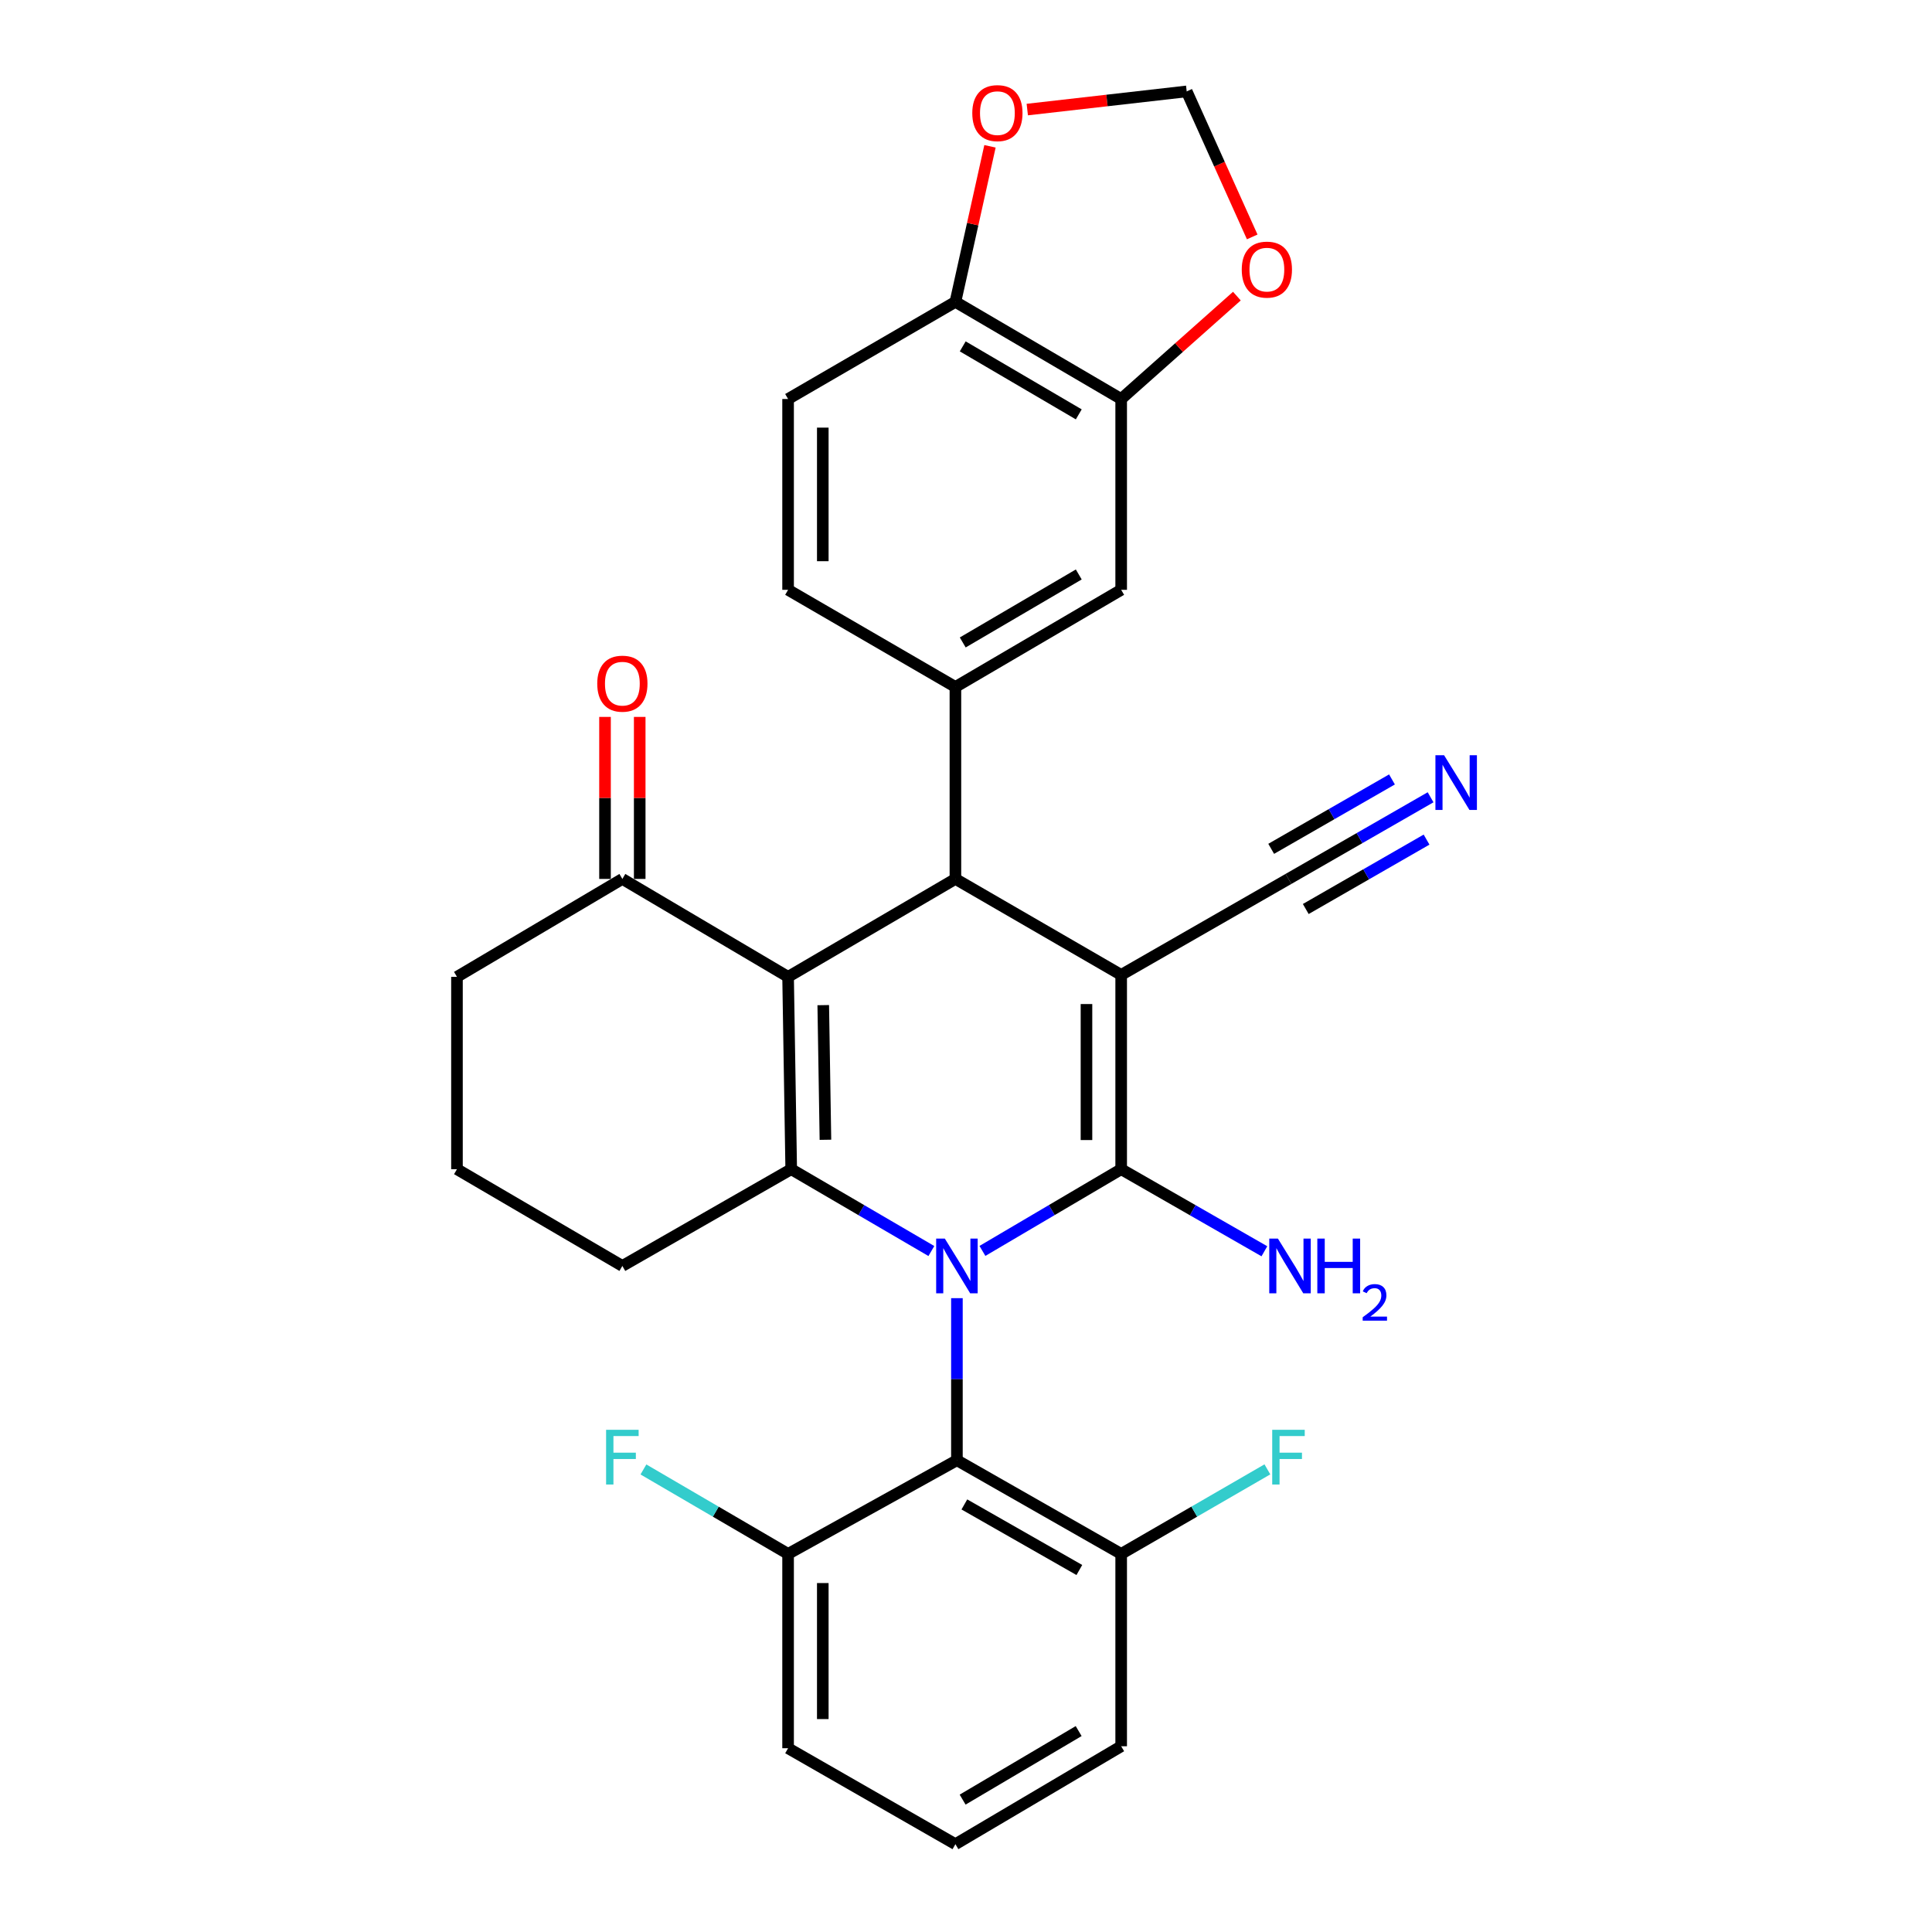 <?xml version='1.0' encoding='iso-8859-1'?>
<svg version='1.1' baseProfile='full'
              xmlns='http://www.w3.org/2000/svg'
                      xmlns:rdkit='http://www.rdkit.org/xml'
                      xmlns:xlink='http://www.w3.org/1999/xlink'
                  xml:space='preserve'
width='1000px' height='1000px' viewBox='0 0 1000 1000'>
<!-- END OF HEADER -->
<rect style='opacity:1.0;fill:#FFFFFF;stroke:none' width='1000' height='1000' x='0' y='0'> </rect>
<path class='bond-1' d='M 508.505,647.473 L 544.412,626.324' style='fill:none;fill-rule:evenodd;stroke:#0000FF;stroke-width:6px;stroke-linecap:butt;stroke-linejoin:miter;stroke-opacity:1' />
<path class='bond-1' d='M 544.412,626.324 L 580.318,605.174' style='fill:none;fill-rule:evenodd;stroke:#000000;stroke-width:6px;stroke-linecap:butt;stroke-linejoin:miter;stroke-opacity:1' />
<path class='bond-3' d='M 482.075,647.532 L 445.802,626.353' style='fill:none;fill-rule:evenodd;stroke:#0000FF;stroke-width:6px;stroke-linecap:butt;stroke-linejoin:miter;stroke-opacity:1' />
<path class='bond-3' d='M 445.802,626.353 L 409.529,605.174' style='fill:none;fill-rule:evenodd;stroke:#000000;stroke-width:6px;stroke-linecap:butt;stroke-linejoin:miter;stroke-opacity:1' />
<path class='bond-5' d='M 495.298,671.927 L 495.298,713.872' style='fill:none;fill-rule:evenodd;stroke:#0000FF;stroke-width:6px;stroke-linecap:butt;stroke-linejoin:miter;stroke-opacity:1' />
<path class='bond-5' d='M 495.298,713.872 L 495.298,755.818' style='fill:none;fill-rule:evenodd;stroke:#000000;stroke-width:6px;stroke-linecap:butt;stroke-linejoin:miter;stroke-opacity:1' />
<path class='bond-0' d='M 580.318,504.608 L 580.318,605.174' style='fill:none;fill-rule:evenodd;stroke:#000000;stroke-width:6px;stroke-linecap:butt;stroke-linejoin:miter;stroke-opacity:1' />
<path class='bond-0' d='M 562.358,519.693 L 562.358,590.089' style='fill:none;fill-rule:evenodd;stroke:#000000;stroke-width:6px;stroke-linecap:butt;stroke-linejoin:miter;stroke-opacity:1' />
<path class='bond-7' d='M 580.318,504.608 L 666.915,454.929' style='fill:none;fill-rule:evenodd;stroke:#000000;stroke-width:6px;stroke-linecap:butt;stroke-linejoin:miter;stroke-opacity:1' />
<path class='bond-31' d='M 580.318,504.608 L 494.52,454.929' style='fill:none;fill-rule:evenodd;stroke:#000000;stroke-width:6px;stroke-linecap:butt;stroke-linejoin:miter;stroke-opacity:1' />
<path class='bond-14' d='M 580.318,605.174 L 617.382,626.414' style='fill:none;fill-rule:evenodd;stroke:#000000;stroke-width:6px;stroke-linecap:butt;stroke-linejoin:miter;stroke-opacity:1' />
<path class='bond-14' d='M 617.382,626.414 L 654.446,647.655' style='fill:none;fill-rule:evenodd;stroke:#0000FF;stroke-width:6px;stroke-linecap:butt;stroke-linejoin:miter;stroke-opacity:1' />
<path class='bond-2' d='M 407.913,505.616 L 409.529,605.174' style='fill:none;fill-rule:evenodd;stroke:#000000;stroke-width:6px;stroke-linecap:butt;stroke-linejoin:miter;stroke-opacity:1' />
<path class='bond-2' d='M 426.113,520.258 L 427.244,589.949' style='fill:none;fill-rule:evenodd;stroke:#000000;stroke-width:6px;stroke-linecap:butt;stroke-linejoin:miter;stroke-opacity:1' />
<path class='bond-4' d='M 407.913,505.616 L 494.52,454.929' style='fill:none;fill-rule:evenodd;stroke:#000000;stroke-width:6px;stroke-linecap:butt;stroke-linejoin:miter;stroke-opacity:1' />
<path class='bond-8' d='M 407.913,505.616 L 322.134,454.929' style='fill:none;fill-rule:evenodd;stroke:#000000;stroke-width:6px;stroke-linecap:butt;stroke-linejoin:miter;stroke-opacity:1' />
<path class='bond-22' d='M 409.529,605.174 L 322.134,655.252' style='fill:none;fill-rule:evenodd;stroke:#000000;stroke-width:6px;stroke-linecap:butt;stroke-linejoin:miter;stroke-opacity:1' />
<path class='bond-6' d='M 494.52,454.929 L 494.52,355.57' style='fill:none;fill-rule:evenodd;stroke:#000000;stroke-width:6px;stroke-linecap:butt;stroke-linejoin:miter;stroke-opacity:1' />
<path class='bond-15' d='M 495.298,755.818 L 580.318,804.3' style='fill:none;fill-rule:evenodd;stroke:#000000;stroke-width:6px;stroke-linecap:butt;stroke-linejoin:miter;stroke-opacity:1' />
<path class='bond-15' d='M 499.154,778.692 L 558.669,812.63' style='fill:none;fill-rule:evenodd;stroke:#000000;stroke-width:6px;stroke-linecap:butt;stroke-linejoin:miter;stroke-opacity:1' />
<path class='bond-16' d='M 495.298,755.818 L 407.913,804.3' style='fill:none;fill-rule:evenodd;stroke:#000000;stroke-width:6px;stroke-linecap:butt;stroke-linejoin:miter;stroke-opacity:1' />
<path class='bond-10' d='M 494.52,355.57 L 580.318,305.292' style='fill:none;fill-rule:evenodd;stroke:#000000;stroke-width:6px;stroke-linecap:butt;stroke-linejoin:miter;stroke-opacity:1' />
<path class='bond-10' d='M 498.309,332.533 L 558.368,297.339' style='fill:none;fill-rule:evenodd;stroke:#000000;stroke-width:6px;stroke-linecap:butt;stroke-linejoin:miter;stroke-opacity:1' />
<path class='bond-18' d='M 494.52,355.57 L 407.913,305.292' style='fill:none;fill-rule:evenodd;stroke:#000000;stroke-width:6px;stroke-linecap:butt;stroke-linejoin:miter;stroke-opacity:1' />
<path class='bond-9' d='M 666.915,454.929 L 703.692,433.799' style='fill:none;fill-rule:evenodd;stroke:#000000;stroke-width:6px;stroke-linecap:butt;stroke-linejoin:miter;stroke-opacity:1' />
<path class='bond-9' d='M 703.692,433.799 L 740.469,412.668' style='fill:none;fill-rule:evenodd;stroke:#0000FF;stroke-width:6px;stroke-linecap:butt;stroke-linejoin:miter;stroke-opacity:1' />
<path class='bond-9' d='M 675.863,470.502 L 707.123,452.541' style='fill:none;fill-rule:evenodd;stroke:#000000;stroke-width:6px;stroke-linecap:butt;stroke-linejoin:miter;stroke-opacity:1' />
<path class='bond-9' d='M 707.123,452.541 L 738.384,434.58' style='fill:none;fill-rule:evenodd;stroke:#0000FF;stroke-width:6px;stroke-linecap:butt;stroke-linejoin:miter;stroke-opacity:1' />
<path class='bond-9' d='M 657.968,439.356 L 689.229,421.396' style='fill:none;fill-rule:evenodd;stroke:#000000;stroke-width:6px;stroke-linecap:butt;stroke-linejoin:miter;stroke-opacity:1' />
<path class='bond-9' d='M 689.229,421.396 L 720.489,403.435' style='fill:none;fill-rule:evenodd;stroke:#0000FF;stroke-width:6px;stroke-linecap:butt;stroke-linejoin:miter;stroke-opacity:1' />
<path class='bond-20' d='M 331.114,454.929 L 331.114,413.001' style='fill:none;fill-rule:evenodd;stroke:#000000;stroke-width:6px;stroke-linecap:butt;stroke-linejoin:miter;stroke-opacity:1' />
<path class='bond-20' d='M 331.114,413.001 L 331.114,371.073' style='fill:none;fill-rule:evenodd;stroke:#FF0000;stroke-width:6px;stroke-linecap:butt;stroke-linejoin:miter;stroke-opacity:1' />
<path class='bond-20' d='M 313.154,454.929 L 313.154,413.001' style='fill:none;fill-rule:evenodd;stroke:#000000;stroke-width:6px;stroke-linecap:butt;stroke-linejoin:miter;stroke-opacity:1' />
<path class='bond-20' d='M 313.154,413.001 L 313.154,371.073' style='fill:none;fill-rule:evenodd;stroke:#FF0000;stroke-width:6px;stroke-linecap:butt;stroke-linejoin:miter;stroke-opacity:1' />
<path class='bond-32' d='M 322.134,454.929 L 236.525,505.616' style='fill:none;fill-rule:evenodd;stroke:#000000;stroke-width:6px;stroke-linecap:butt;stroke-linejoin:miter;stroke-opacity:1' />
<path class='bond-11' d='M 580.318,305.292 L 580.318,206.522' style='fill:none;fill-rule:evenodd;stroke:#000000;stroke-width:6px;stroke-linecap:butt;stroke-linejoin:miter;stroke-opacity:1' />
<path class='bond-13' d='M 580.318,206.522 L 610.263,179.898' style='fill:none;fill-rule:evenodd;stroke:#000000;stroke-width:6px;stroke-linecap:butt;stroke-linejoin:miter;stroke-opacity:1' />
<path class='bond-13' d='M 610.263,179.898 L 640.208,153.273' style='fill:none;fill-rule:evenodd;stroke:#FF0000;stroke-width:6px;stroke-linecap:butt;stroke-linejoin:miter;stroke-opacity:1' />
<path class='bond-33' d='M 580.318,206.522 L 494.52,156.244' style='fill:none;fill-rule:evenodd;stroke:#000000;stroke-width:6px;stroke-linecap:butt;stroke-linejoin:miter;stroke-opacity:1' />
<path class='bond-33' d='M 558.368,214.476 L 498.309,179.282' style='fill:none;fill-rule:evenodd;stroke:#000000;stroke-width:6px;stroke-linecap:butt;stroke-linejoin:miter;stroke-opacity:1' />
<path class='bond-12' d='M 494.52,156.244 L 407.913,206.522' style='fill:none;fill-rule:evenodd;stroke:#000000;stroke-width:6px;stroke-linecap:butt;stroke-linejoin:miter;stroke-opacity:1' />
<path class='bond-17' d='M 494.52,156.244 L 503.467,115.99' style='fill:none;fill-rule:evenodd;stroke:#000000;stroke-width:6px;stroke-linecap:butt;stroke-linejoin:miter;stroke-opacity:1' />
<path class='bond-17' d='M 503.467,115.99 L 512.414,75.736' style='fill:none;fill-rule:evenodd;stroke:#FF0000;stroke-width:6px;stroke-linecap:butt;stroke-linejoin:miter;stroke-opacity:1' />
<path class='bond-19' d='M 648.145,122.625 L 631.189,84.966' style='fill:none;fill-rule:evenodd;stroke:#FF0000;stroke-width:6px;stroke-linecap:butt;stroke-linejoin:miter;stroke-opacity:1' />
<path class='bond-19' d='M 631.189,84.966 L 614.233,47.307' style='fill:none;fill-rule:evenodd;stroke:#000000;stroke-width:6px;stroke-linecap:butt;stroke-linejoin:miter;stroke-opacity:1' />
<path class='bond-24' d='M 580.318,804.3 L 618.157,782.419' style='fill:none;fill-rule:evenodd;stroke:#000000;stroke-width:6px;stroke-linecap:butt;stroke-linejoin:miter;stroke-opacity:1' />
<path class='bond-24' d='M 618.157,782.419 L 655.995,760.537' style='fill:none;fill-rule:evenodd;stroke:#33CCCC;stroke-width:6px;stroke-linecap:butt;stroke-linejoin:miter;stroke-opacity:1' />
<path class='bond-29' d='M 580.318,804.3 L 580.318,903.858' style='fill:none;fill-rule:evenodd;stroke:#000000;stroke-width:6px;stroke-linecap:butt;stroke-linejoin:miter;stroke-opacity:1' />
<path class='bond-23' d='M 407.913,804.3 L 370.475,782.444' style='fill:none;fill-rule:evenodd;stroke:#000000;stroke-width:6px;stroke-linecap:butt;stroke-linejoin:miter;stroke-opacity:1' />
<path class='bond-23' d='M 370.475,782.444 L 333.037,760.587' style='fill:none;fill-rule:evenodd;stroke:#33CCCC;stroke-width:6px;stroke-linecap:butt;stroke-linejoin:miter;stroke-opacity:1' />
<path class='bond-28' d='M 407.913,804.3 L 407.913,904.876' style='fill:none;fill-rule:evenodd;stroke:#000000;stroke-width:6px;stroke-linecap:butt;stroke-linejoin:miter;stroke-opacity:1' />
<path class='bond-28' d='M 425.873,819.387 L 425.873,889.79' style='fill:none;fill-rule:evenodd;stroke:#000000;stroke-width:6px;stroke-linecap:butt;stroke-linejoin:miter;stroke-opacity:1' />
<path class='bond-34' d='M 531.717,56.71 L 572.975,52.009' style='fill:none;fill-rule:evenodd;stroke:#FF0000;stroke-width:6px;stroke-linecap:butt;stroke-linejoin:miter;stroke-opacity:1' />
<path class='bond-34' d='M 572.975,52.009 L 614.233,47.307' style='fill:none;fill-rule:evenodd;stroke:#000000;stroke-width:6px;stroke-linecap:butt;stroke-linejoin:miter;stroke-opacity:1' />
<path class='bond-21' d='M 407.913,305.292 L 407.913,206.522' style='fill:none;fill-rule:evenodd;stroke:#000000;stroke-width:6px;stroke-linecap:butt;stroke-linejoin:miter;stroke-opacity:1' />
<path class='bond-21' d='M 425.873,290.477 L 425.873,221.338' style='fill:none;fill-rule:evenodd;stroke:#000000;stroke-width:6px;stroke-linecap:butt;stroke-linejoin:miter;stroke-opacity:1' />
<path class='bond-26' d='M 322.134,655.252 L 236.525,605.174' style='fill:none;fill-rule:evenodd;stroke:#000000;stroke-width:6px;stroke-linecap:butt;stroke-linejoin:miter;stroke-opacity:1' />
<path class='bond-25' d='M 236.525,505.616 L 236.525,605.174' style='fill:none;fill-rule:evenodd;stroke:#000000;stroke-width:6px;stroke-linecap:butt;stroke-linejoin:miter;stroke-opacity:1' />
<path class='bond-27' d='M 494.52,954.545 L 407.913,904.876' style='fill:none;fill-rule:evenodd;stroke:#000000;stroke-width:6px;stroke-linecap:butt;stroke-linejoin:miter;stroke-opacity:1' />
<path class='bond-30' d='M 494.52,954.545 L 580.318,903.858' style='fill:none;fill-rule:evenodd;stroke:#000000;stroke-width:6px;stroke-linecap:butt;stroke-linejoin:miter;stroke-opacity:1' />
<path class='bond-30' d='M 498.254,931.479 L 558.314,895.998' style='fill:none;fill-rule:evenodd;stroke:#000000;stroke-width:6px;stroke-linecap:butt;stroke-linejoin:miter;stroke-opacity:1' />
<path  class='atom-0' d='M 489.038 641.092
L 498.318 656.092
Q 499.238 657.572, 500.718 660.252
Q 502.198 662.932, 502.278 663.092
L 502.278 641.092
L 506.038 641.092
L 506.038 669.412
L 502.158 669.412
L 492.198 653.012
Q 491.038 651.092, 489.798 648.892
Q 488.598 646.692, 488.238 646.012
L 488.238 669.412
L 484.558 669.412
L 484.558 641.092
L 489.038 641.092
' fill='#0000FF'/>
<path  class='atom-10' d='M 747.452 390.9
L 756.732 405.9
Q 757.652 407.38, 759.132 410.06
Q 760.612 412.74, 760.692 412.9
L 760.692 390.9
L 764.452 390.9
L 764.452 419.22
L 760.572 419.22
L 750.612 402.82
Q 749.452 400.9, 748.212 398.7
Q 747.012 396.5, 746.652 395.82
L 746.652 419.22
L 742.972 419.22
L 742.972 390.9
L 747.452 390.9
' fill='#0000FF'/>
<path  class='atom-14' d='M 642.73 139.552
Q 642.73 132.752, 646.09 128.952
Q 649.45 125.152, 655.73 125.152
Q 662.01 125.152, 665.37 128.952
Q 668.73 132.752, 668.73 139.552
Q 668.73 146.432, 665.33 150.352
Q 661.93 154.232, 655.73 154.232
Q 649.49 154.232, 646.09 150.352
Q 642.73 146.472, 642.73 139.552
M 655.73 151.032
Q 660.05 151.032, 662.37 148.152
Q 664.73 145.232, 664.73 139.552
Q 664.73 133.992, 662.37 131.192
Q 660.05 128.352, 655.73 128.352
Q 651.41 128.352, 649.05 131.152
Q 646.73 133.952, 646.73 139.552
Q 646.73 145.272, 649.05 148.152
Q 651.41 151.032, 655.73 151.032
' fill='#FF0000'/>
<path  class='atom-15' d='M 661.444 641.092
L 670.724 656.092
Q 671.644 657.572, 673.124 660.252
Q 674.604 662.932, 674.684 663.092
L 674.684 641.092
L 678.444 641.092
L 678.444 669.412
L 674.564 669.412
L 664.604 653.012
Q 663.444 651.092, 662.204 648.892
Q 661.004 646.692, 660.644 646.012
L 660.644 669.412
L 656.964 669.412
L 656.964 641.092
L 661.444 641.092
' fill='#0000FF'/>
<path  class='atom-15' d='M 681.844 641.092
L 685.684 641.092
L 685.684 653.132
L 700.164 653.132
L 700.164 641.092
L 704.004 641.092
L 704.004 669.412
L 700.164 669.412
L 700.164 656.332
L 685.684 656.332
L 685.684 669.412
L 681.844 669.412
L 681.844 641.092
' fill='#0000FF'/>
<path  class='atom-15' d='M 705.377 668.419
Q 706.063 666.65, 707.7 665.673
Q 709.337 664.67, 711.607 664.67
Q 714.432 664.67, 716.016 666.201
Q 717.6 667.732, 717.6 670.452
Q 717.6 673.224, 715.541 675.811
Q 713.508 678.398, 709.284 681.46
L 717.917 681.46
L 717.917 683.572
L 705.324 683.572
L 705.324 681.804
Q 708.809 679.322, 710.868 677.474
Q 712.953 675.626, 713.957 673.963
Q 714.96 672.3, 714.96 670.584
Q 714.96 668.788, 714.062 667.785
Q 713.165 666.782, 711.607 666.782
Q 710.102 666.782, 709.099 667.389
Q 708.096 667.996, 707.383 669.343
L 705.377 668.419
' fill='#0000FF'/>
<path  class='atom-18' d='M 503.251 58.552
Q 503.251 51.752, 506.611 47.952
Q 509.971 44.152, 516.251 44.152
Q 522.531 44.152, 525.891 47.952
Q 529.251 51.752, 529.251 58.552
Q 529.251 65.432, 525.851 69.352
Q 522.451 73.232, 516.251 73.232
Q 510.011 73.232, 506.611 69.352
Q 503.251 65.472, 503.251 58.552
M 516.251 70.032
Q 520.571 70.032, 522.891 67.152
Q 525.251 64.232, 525.251 58.552
Q 525.251 52.992, 522.891 50.192
Q 520.571 47.352, 516.251 47.352
Q 511.931 47.352, 509.571 50.152
Q 507.251 52.952, 507.251 58.552
Q 507.251 64.272, 509.571 67.152
Q 511.931 70.032, 516.251 70.032
' fill='#FF0000'/>
<path  class='atom-21' d='M 309.134 353.864
Q 309.134 347.064, 312.494 343.264
Q 315.854 339.464, 322.134 339.464
Q 328.414 339.464, 331.774 343.264
Q 335.134 347.064, 335.134 353.864
Q 335.134 360.744, 331.734 364.664
Q 328.334 368.544, 322.134 368.544
Q 315.894 368.544, 312.494 364.664
Q 309.134 360.784, 309.134 353.864
M 322.134 365.344
Q 326.454 365.344, 328.774 362.464
Q 331.134 359.544, 331.134 353.864
Q 331.134 348.304, 328.774 345.504
Q 326.454 342.664, 322.134 342.664
Q 317.814 342.664, 315.454 345.464
Q 313.134 348.264, 313.134 353.864
Q 313.134 359.584, 315.454 362.464
Q 317.814 365.344, 322.134 365.344
' fill='#FF0000'/>
<path  class='atom-24' d='M 313.714 740.062
L 330.554 740.062
L 330.554 743.302
L 317.514 743.302
L 317.514 751.902
L 329.114 751.902
L 329.114 755.182
L 317.514 755.182
L 317.514 768.382
L 313.714 768.382
L 313.714 740.062
' fill='#33CCCC'/>
<path  class='atom-25' d='M 658.495 740.062
L 675.335 740.062
L 675.335 743.302
L 662.295 743.302
L 662.295 751.902
L 673.895 751.902
L 673.895 755.182
L 662.295 755.182
L 662.295 768.382
L 658.495 768.382
L 658.495 740.062
' fill='#33CCCC'/>
</svg>

